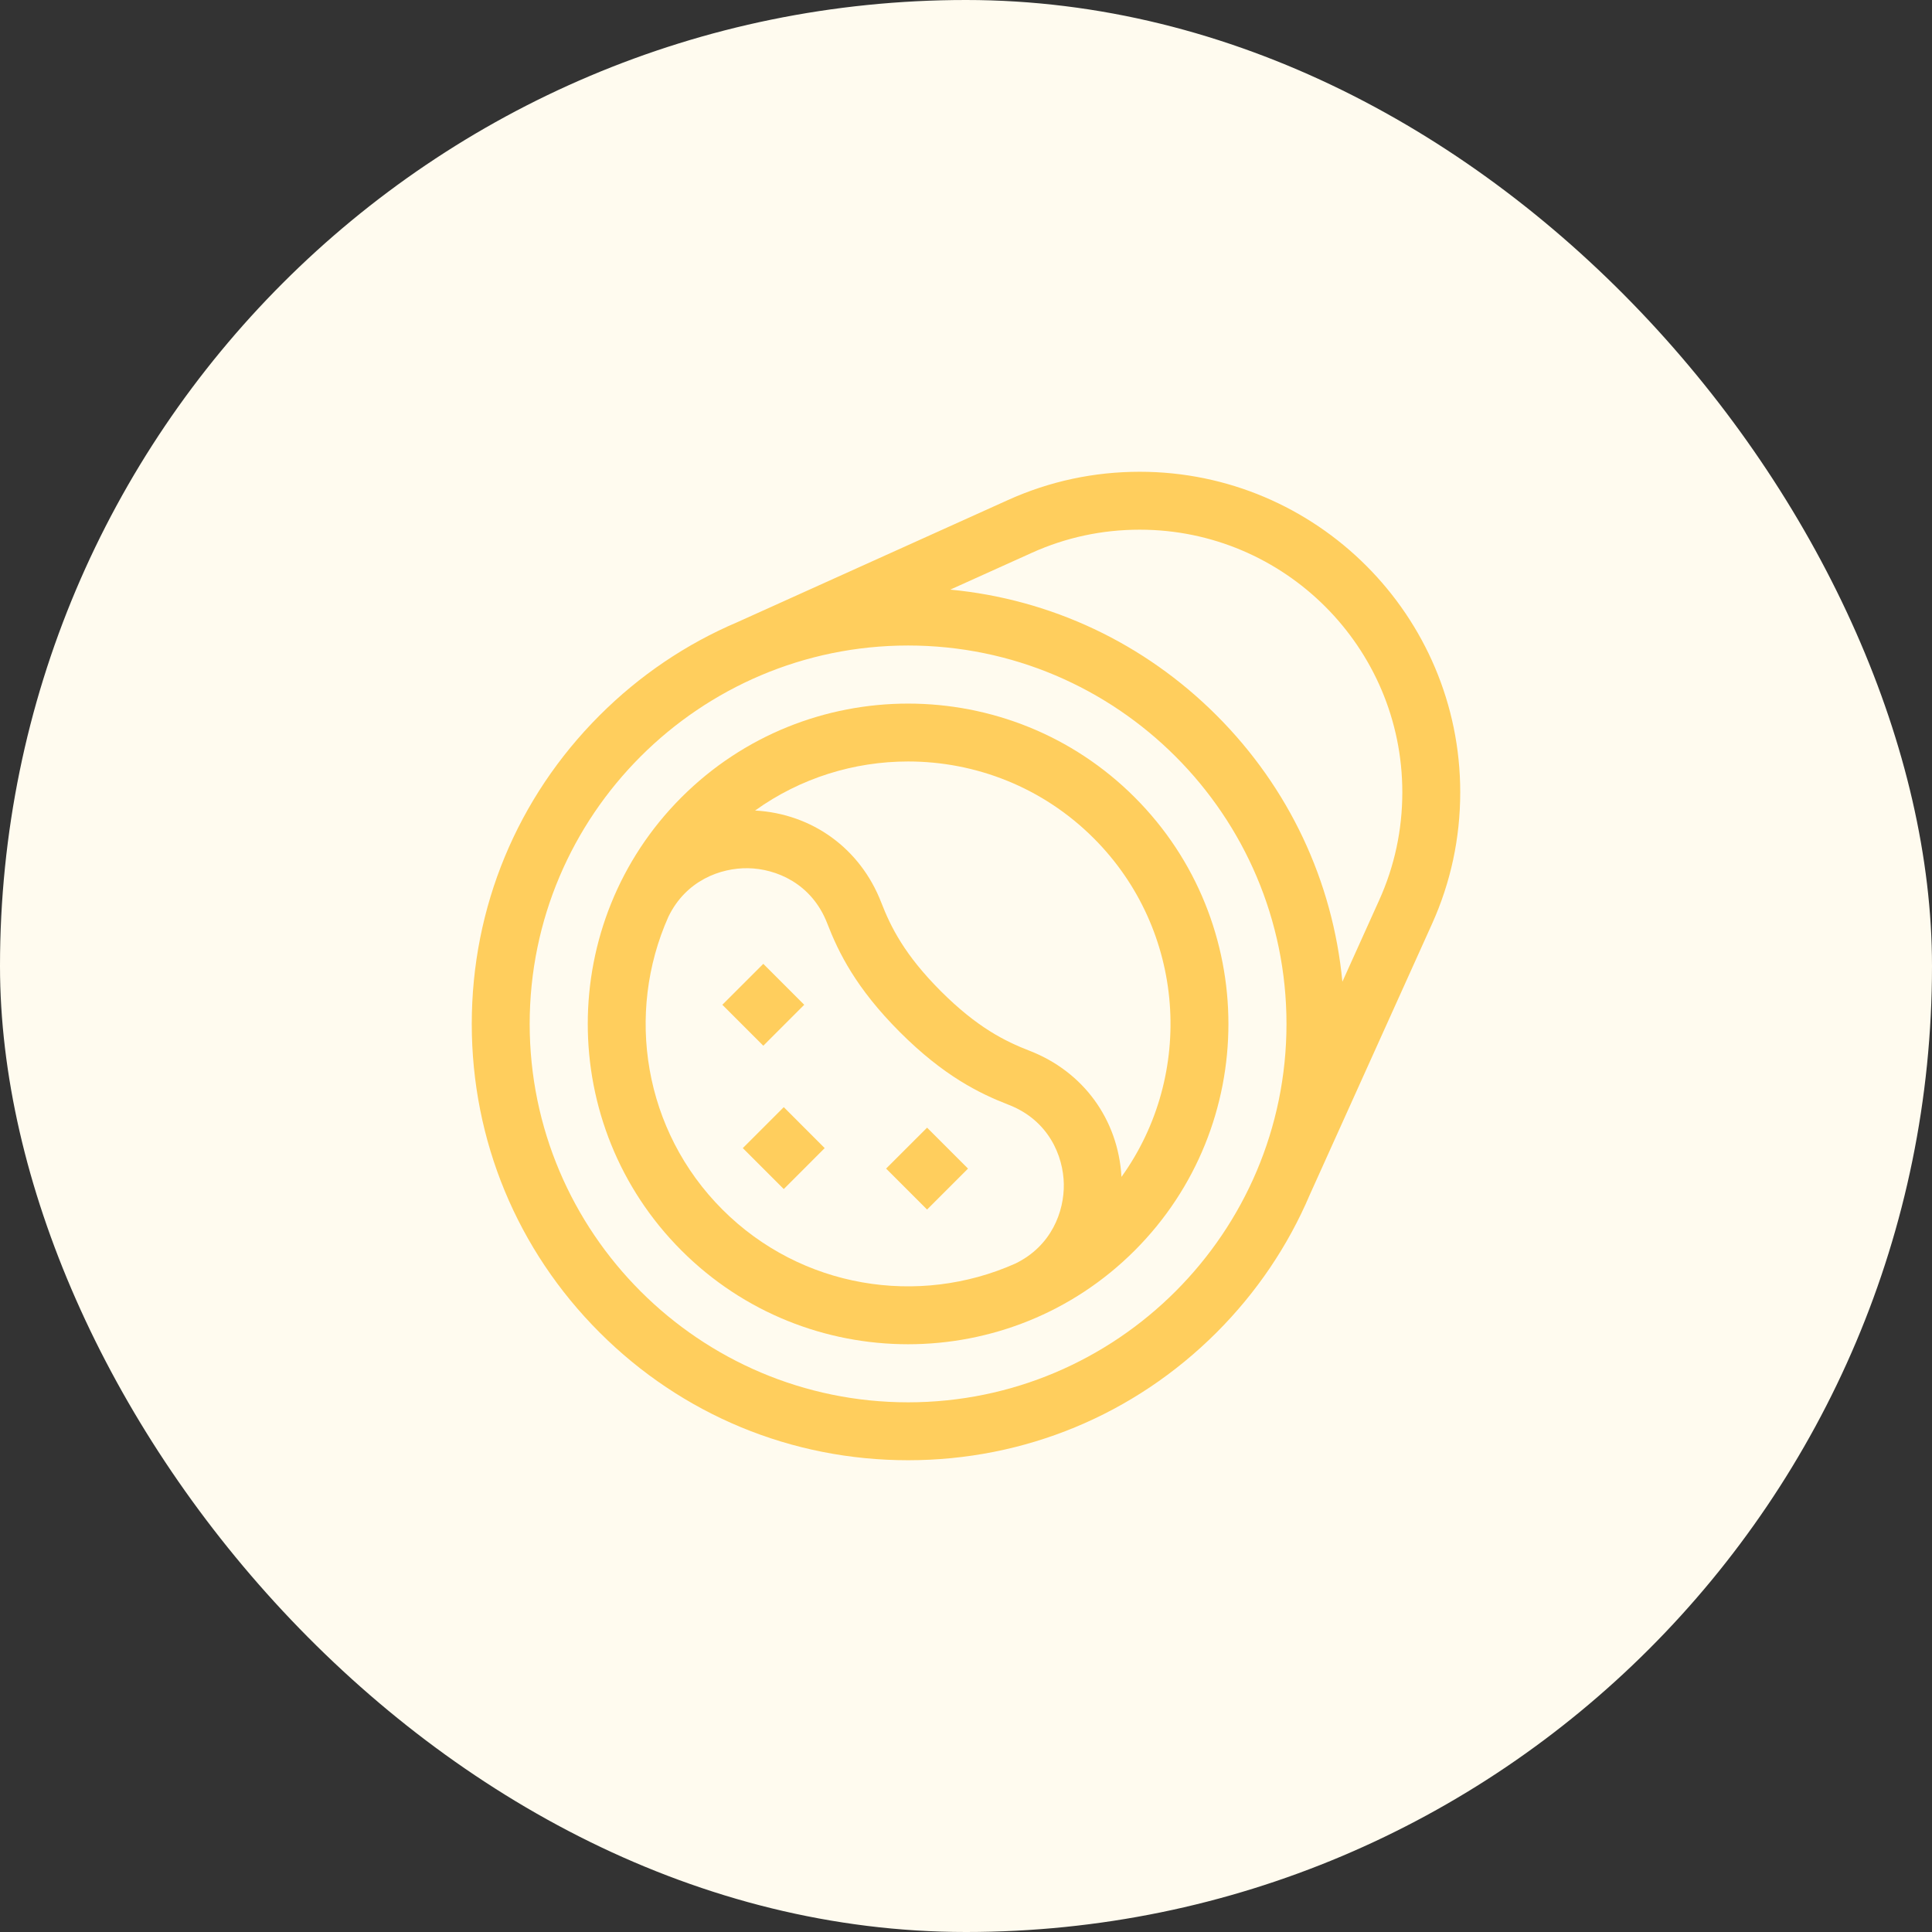 <svg width="86" height="86" viewBox="0 0 86 86" fill="none" xmlns="http://www.w3.org/2000/svg">
<rect x="0" y="0" width="86" height="86" fill="#333333" stroke="none"/>
<rect width="86" height="86" rx="43" fill="#FFFBEF"/>
<path d="M65 35.266C65 27.4 58.6 21 50.734 21C48.692 21 46.72 21.423 44.872 22.257L32.822 27.695C30.559 28.657 28.479 30.054 26.689 31.845C23.02 35.513 21 40.39 21 45.578C21 50.766 23.02 55.643 26.689 59.312C30.357 62.98 35.234 65 40.422 65C45.61 65 50.487 62.98 54.155 59.312C55.946 57.521 57.342 55.442 58.304 53.18L63.743 41.128C64.577 39.28 65 37.308 65 35.266ZM40.422 62.422C31.134 62.422 23.578 54.866 23.578 45.578C23.578 36.29 31.134 28.734 40.422 28.734C49.71 28.734 57.266 36.29 57.266 45.578C57.266 54.866 49.71 62.422 40.422 62.422ZM61.393 40.068L59.754 43.7C59.327 39.221 57.377 35.067 54.155 31.845C50.933 28.623 46.779 26.673 42.3 26.246L45.932 24.607C47.445 23.924 49.06 23.578 50.734 23.578C57.179 23.578 62.422 28.821 62.422 35.266C62.422 36.94 62.076 38.555 61.393 40.068Z" fill="#FFCE5D"/>
<path d="M50.509 35.491C44.947 29.929 35.897 29.929 30.335 35.491C24.773 41.053 24.773 50.103 30.335 55.665C33.116 58.447 36.769 59.837 40.422 59.837C44.075 59.837 47.728 58.447 50.509 55.665C56.072 50.103 56.072 41.053 50.509 35.491ZM32.158 53.842C28.64 50.324 27.838 45.103 29.752 40.809C30.536 39.188 32.077 38.629 33.294 38.647C34.548 38.668 36.134 39.324 36.823 41.103C37.325 42.399 38.102 43.987 40.057 45.943C42.013 47.898 43.601 48.675 44.897 49.177C46.676 49.866 47.332 51.452 47.354 52.706C47.374 53.92 46.812 55.465 45.191 56.248C40.896 58.162 35.675 57.36 32.158 53.842ZM49.921 52.388C49.776 49.839 48.228 47.703 45.828 46.773C44.731 46.348 43.493 45.732 41.88 44.12C40.268 42.507 39.652 41.269 39.227 40.172C38.297 37.772 36.161 36.224 33.612 36.079C35.639 34.624 38.031 33.896 40.422 33.896C43.415 33.896 46.408 35.035 48.686 37.314C52.785 41.413 53.197 47.824 49.921 52.388Z" fill="#FFCE5D"/>
<path d="M33.065 51.106L34.888 49.283L36.71 51.106L34.888 52.929L33.065 51.106Z" fill="#FFCE5D"/>
<path d="M32.154 44.726L33.977 42.904L35.799 44.726L33.977 46.549L32.154 44.726Z" fill="#FFCE5D"/>
<path d="M39.444 52.018L41.267 50.196L43.09 52.018L41.267 53.841L39.444 52.018Z" fill="#FFCE5D"/>
</svg>

